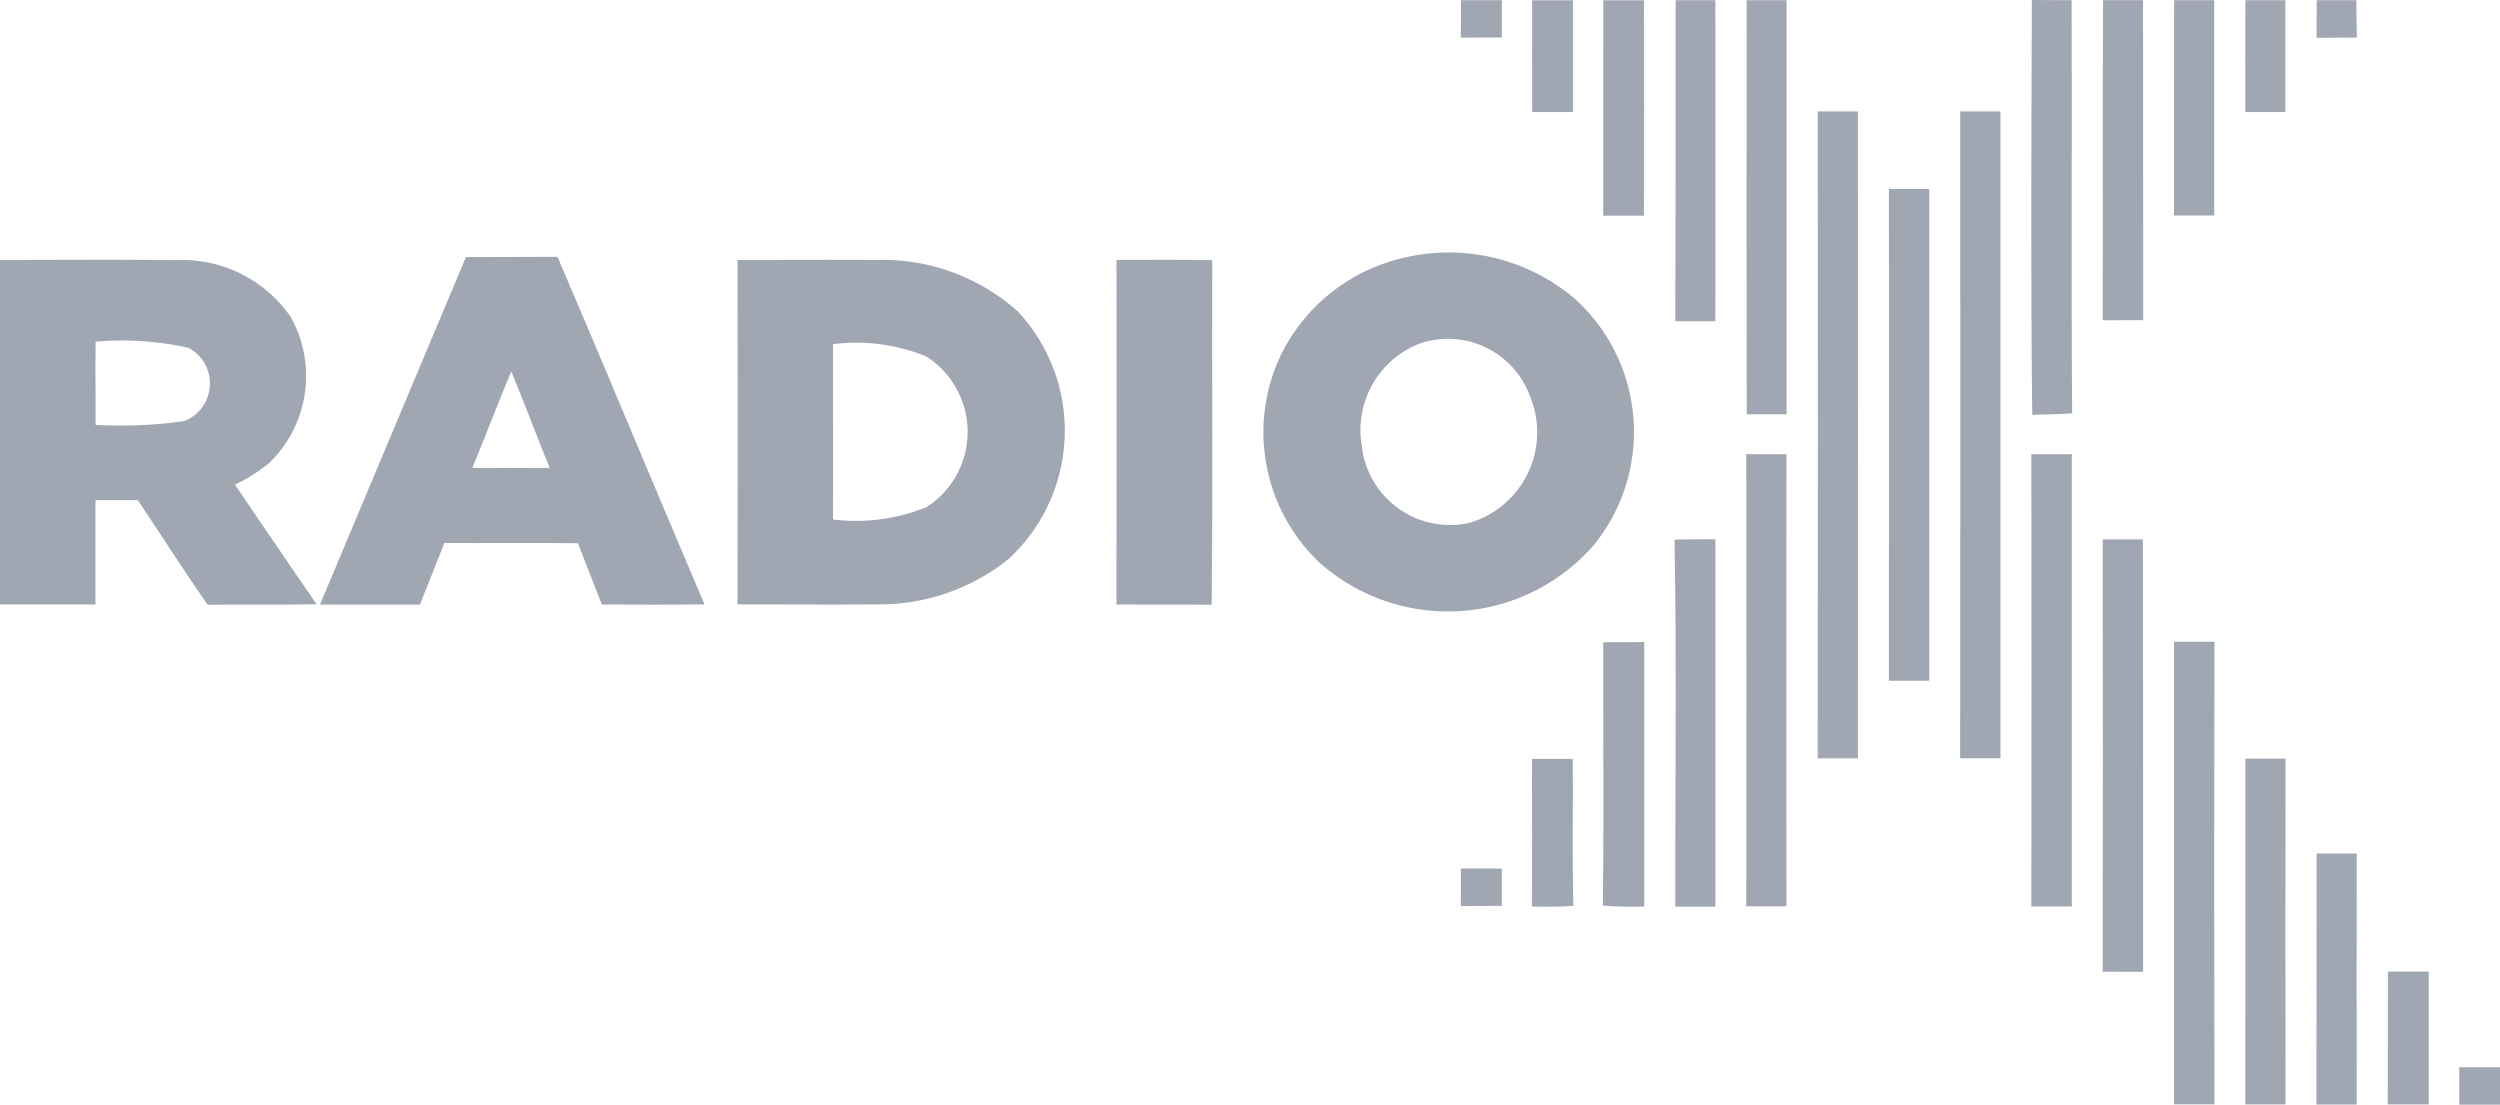 <svg id="_ffffffff" data-name="#ffffffff" xmlns="http://www.w3.org/2000/svg" width="90.509" height="39.992" viewBox="0 0 90.509 39.992">
  <path id="Path_786" data-name="Path 786" d="M288.755,170.83c.492,0,.986,0,1.48,0q0,.675,0,1.349c-.494,0-.99.007-1.485.009C288.75,171.737,288.755,171.285,288.755,170.83Z" transform="translate(-235.862 -170.823)" fill="#a1a7b2"/>
  <path id="Path_787" data-name="Path 787" d="M299.821,170.834c.492,0,.981,0,1.475,0q0,2.024,0,4.048h-1.475C299.819,173.533,299.816,172.184,299.821,170.834Z" transform="translate(-244.351 -170.825)" fill="#a1a7b2"/>
  <path id="Path_788" data-name="Path 788" d="M310.874,170.832q.738,0,1.475,0,.007,3.9,0,7.8l-1.478,0Q310.871,174.726,310.874,170.832Z" transform="translate(-252.829 -170.823)" fill="#a1a7b2"/>
  <path id="Path_789" data-name="Path 789" d="M322.087,170.83h1.44c.007,3.876,0,7.749,0,11.625l-1.452,0C322.092,178.582,322.078,174.706,322.087,170.83Z" transform="translate(-261.424 -170.823)" fill="#a1a7b2"/>
  <path id="Path_790" data-name="Path 790" d="M333.137,170.83h1.445q0,7.5,0,14.991-.724,0-1.44,0C333.128,180.824,333.135,175.827,333.137,170.83Z" transform="translate(-269.902 -170.823)" fill="#a1a7b2"/>
  <path id="Path_791" data-name="Path 791" d="M377.394,185.819c-.058-5-.03-10.012-.014-15.019.48,0,.958.007,1.44.007.019,4.985-.019,9.973.019,14.958C378.359,185.8,377.874,185.8,377.394,185.819Z" transform="translate(-303.82 -170.8)" fill="#a1a7b2"/>
  <path id="Path_792" data-name="Path 792" d="M388.46,182.41c.012-3.864-.009-7.728.012-11.59.48,0,.965,0,1.447,0,.009,3.862,0,7.724.007,11.586Z" transform="translate(-312.334 -170.815)" fill="#a1a7b2"/>
  <path id="Path_793" data-name="Path 793" d="M399.537,170.83h1.452c0,2.6,0,5.2,0,7.794l-1.457,0C399.535,176.027,399.53,173.429,399.537,170.83Z" transform="translate(-320.826 -170.823)" fill="#a1a7b2"/>
  <path id="Path_794" data-name="Path 794" d="M410.609,170.83h1.447c0,1.352,0,2.7,0,4.051h-1.45Q410.6,172.857,410.609,170.83Z" transform="translate(-329.317 -170.823)" fill="#a1a7b2"/>
  <path id="Path_795" data-name="Path 795" d="M421.682,170.83h1.44c0,.452.007.9.014,1.354l-1.457.007C421.68,171.737,421.682,171.285,421.682,170.83Z" transform="translate(-337.811 -170.823)" fill="#a1a7b2"/>
  <path id="Path_796" data-name="Path 796" d="M344.182,188.092l1.454,0q.007,11.712,0,23.423H344.18Q344.194,199.8,344.182,188.092Z" transform="translate(-278.374 -184.06)" fill="#a1a7b2"/>
  <path id="Path_797" data-name="Path 797" d="M366.312,188.1h1.459q0,11.711,0,23.421H366.31Q366.324,199.809,366.312,188.1Z" transform="translate(-295.346 -184.068)" fill="#a1a7b2"/>
  <path id="Path_798" data-name="Path 798" d="M355.242,200.144q.727,0,1.459,0,0,8.9,0,17.806H355.24Q355.251,209.046,355.242,200.144Z" transform="translate(-286.856 -193.304)" fill="#a1a7b2"/>
  <path id="Path_799" data-name="Path 799" d="M263.1,210.275a7.039,7.039,0,0,1,6.293,1.5,6.5,6.5,0,0,1,.657,8.88,7,7,0,0,1-9.938.639,6.5,6.5,0,0,1-1.394-7.519,6.581,6.581,0,0,1,4.382-3.5m.613,3.1a3.363,3.363,0,0,0-2.067,3.7,3.214,3.214,0,0,0,3.9,2.78,3.416,3.416,0,0,0,2.186-4.587A3.157,3.157,0,0,0,263.709,213.377Z" transform="translate(-212.343 -200.927)" fill="#a1a7b2"/>
  <path id="Path_800" data-name="Path 800" d="M61.828,211.158c2.119,0,4.237-.019,6.353.007a4.776,4.776,0,0,1,4.17,2.053,4.382,4.382,0,0,1-.774,5.288,5.8,5.8,0,0,1-1.242.785q1.468,2.171,2.955,4.33c-1.314.033-2.629,0-3.943.023-.869-1.247-1.683-2.531-2.533-3.79-.51,0-1.019,0-1.529,0,0,1.259,0,2.517,0,3.776-1.154,0-2.307,0-3.459,0q-.007-6.237,0-12.476m3.463,2.958c-.009,1,0,2.009,0,3.016a16.152,16.152,0,0,0,3.2-.135,1.459,1.459,0,0,0,.165-2.652A11.061,11.061,0,0,0,65.291,214.116Z" transform="translate(-61.828 -201.747)" fill="#a1a7b2"/>
  <path id="Path_801" data-name="Path 801" d="M116.814,210.709c1.1-.009,2.212,0,3.317-.009,1.795,4.186,3.533,8.4,5.323,12.586-1.24.007-2.48.009-3.72,0-.284-.741-.58-1.478-.865-2.219-1.613-.019-3.226,0-4.836-.007q-.444,1.115-.883,2.23c-1.207,0-2.412,0-3.62,0q2.646-6.293,5.284-12.583m.233,7.633q1.4.011,2.8,0c-.475-1.161-.911-2.335-1.391-3.491C117.97,216.007,117.527,217.182,117.047,218.342Z" transform="translate(-99.946 -201.401)" fill="#a1a7b2"/>
  <path id="Path_802" data-name="Path 802" d="M176.4,211.162c1.683,0,3.363-.009,5.046,0a7.336,7.336,0,0,1,5.1,1.864,6.323,6.323,0,0,1-.333,8.961,7.443,7.443,0,0,1-4.752,1.645c-1.687.016-3.375,0-5.062,0q.007-6.237,0-12.476m3.456,3.048c0,2.119.009,4.235,0,6.353a6.8,6.8,0,0,0,3.382-.443,3.239,3.239,0,0,0,0-5.454A6.665,6.665,0,0,0,179.859,214.211Z" transform="translate(-149.697 -201.751)" fill="#a1a7b2"/>
  <path id="Path_803" data-name="Path 803" d="M235.252,211.159c1.156,0,2.31-.009,3.466.007-.014,4.16.026,8.32-.021,12.478-1.149-.012-2.3,0-3.447-.007Q235.261,217.4,235.252,211.159Z" transform="translate(-194.831 -201.75)" fill="#a1a7b2"/>
  <path id="Path_804" data-name="Path 804" d="M333.09,241.344q.727,0,1.454,0-.007,8.188,0,16.37-.727,0-1.454,0Q333.1,249.53,333.09,241.344Z" transform="translate(-269.868 -224.902)" fill="#a1a7b2"/>
  <path id="Path_805" data-name="Path 805" d="M377.37,241.342q.731,0,1.466,0-.007,8.188,0,16.375H377.37Q377.381,249.528,377.37,241.342Z" transform="translate(-303.828 -224.9)" fill="#a1a7b2"/>
  <path id="Path_806" data-name="Path 806" d="M321.94,254.579q.741-.01,1.482-.009,0,6.649,0,13.3l-1.452,0C321.959,263.44,322.022,259.008,321.94,254.579Z" transform="translate(-261.317 -235.046)" fill="#a1a7b2"/>
  <path id="Path_807" data-name="Path 807" d="M388.46,270.225q.01-7.824,0-15.65c.485,0,.97,0,1.454,0,.014,5.218,0,10.437.009,15.657Q389.192,270.227,388.46,270.225Z" transform="translate(-312.334 -235.046)" fill="#a1a7b2"/>
  <path id="Path_808" data-name="Path 808" d="M310.811,270.547q.741-.007,1.482-.007,0,4.786,0,9.574a12.453,12.453,0,0,1-1.5-.037C310.839,276.9,310.8,273.724,310.811,270.547Z" transform="translate(-252.766 -247.294)" fill="#a1a7b2"/>
  <path id="Path_809" data-name="Path 809" d="M399.53,270.48c.487,0,.977,0,1.466,0q-.021,8.376,0,16.75l-1.464,0Q399.534,278.86,399.53,270.48Z" transform="translate(-320.824 -247.248)" fill="#a1a7b2"/>
  <path id="Path_810" data-name="Path 810" d="M299.8,288.677c.492,0,.984,0,1.478,0,.012,1.774-.021,3.55.019,5.323-.5.033-1,.035-1.5.021C299.809,292.238,299.8,290.457,299.8,288.677Z" transform="translate(-244.337 -261.203)" fill="#a1a7b2"/>
  <path id="Path_811" data-name="Path 811" d="M410.62,288.64l1.454,0q-.01,6.261,0,12.52l-1.457,0Q410.624,294.9,410.62,288.64Z" transform="translate(-329.329 -261.176)" fill="#a1a7b2"/>
  <path id="Path_812" data-name="Path 812" d="M421.68,303.377c.482,0,.967,0,1.452,0,0,3.03-.009,6.06,0,9.087l-1.457,0Q421.68,307.92,421.68,303.377Z" transform="translate(-337.811 -272.477)" fill="#a1a7b2"/>
  <path id="Path_813" data-name="Path 813" d="M288.752,305.707c.494,0,.988,0,1.482,0,0,.45,0,.9,0,1.352l-1.485.007C288.75,306.613,288.752,306.159,288.752,305.707Z" transform="translate(-235.862 -274.264)" fill="#a1a7b2"/>
  <path id="Path_814" data-name="Path 814" d="M432.752,321.73c.492,0,.986,0,1.48,0q0,2.4,0,4.806l-1.485,0C432.752,324.939,432.75,323.333,432.752,321.73Z" transform="translate(-346.301 -286.554)" fill="#a1a7b2"/>
  <path id="Path_815" data-name="Path 815" d="M443.84,336.579c.492,0,.984,0,1.475,0,0,.45,0,.9,0,1.352H443.84Z" transform="translate(-354.806 -297.939)" fill="#a1a7b2"/>
</svg>
